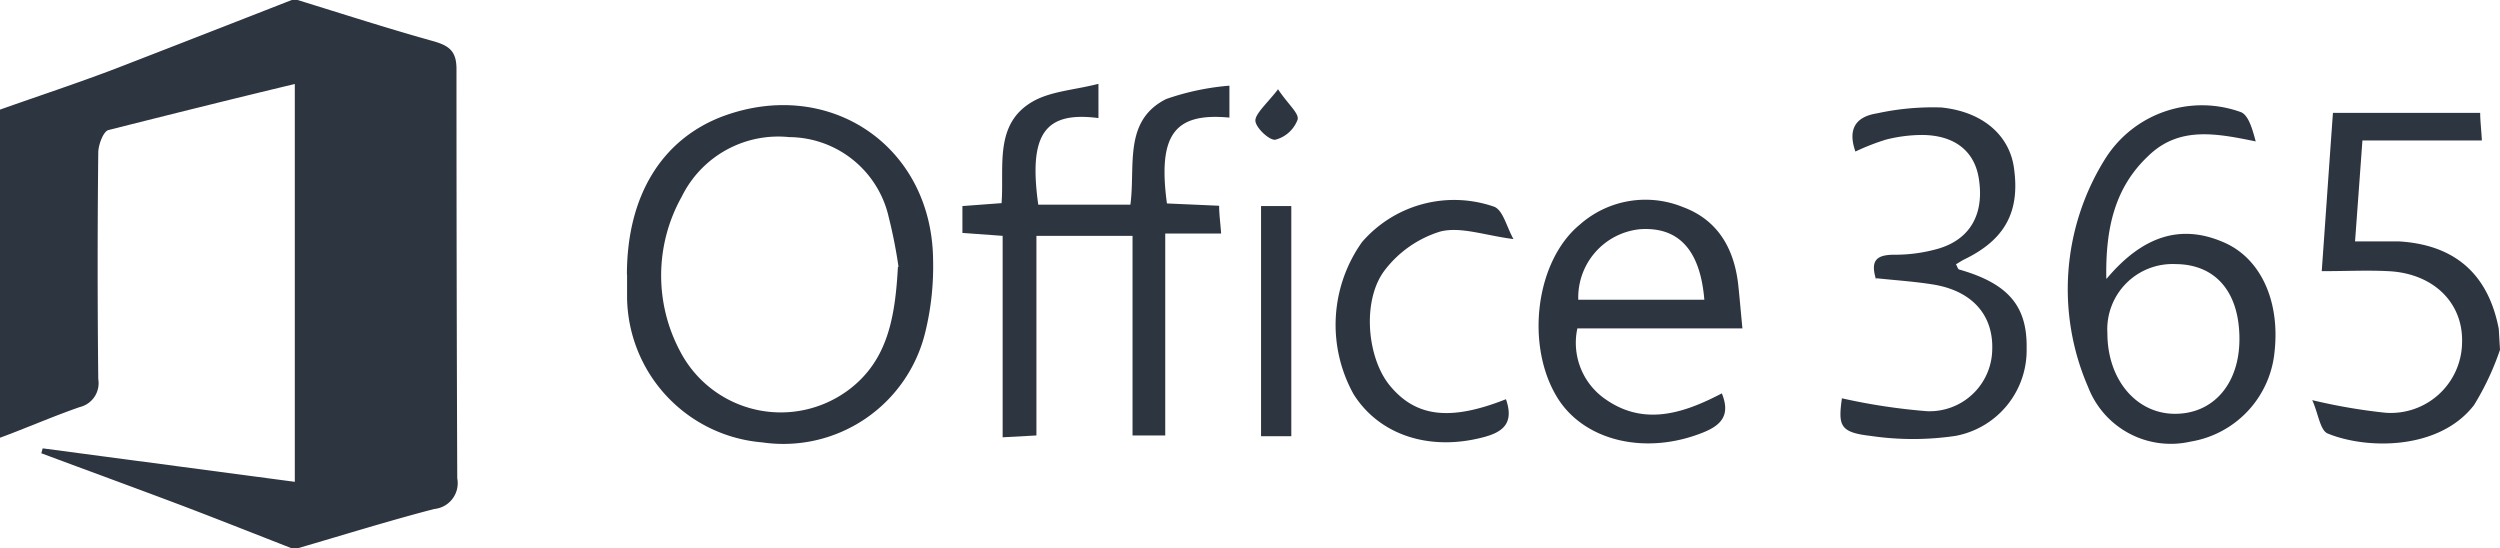 <?xml version="1.0" encoding="UTF-8"?>
<svg xmlns="http://www.w3.org/2000/svg" viewBox="0 0 162.82 35.69">
  <defs>
    <style>.cls-1{fill:#2d3540;}</style>
  </defs>
  <g id="Capa_2" data-name="Capa 2">
    <g id="Capa_1-2" data-name="Capa 1">
      <path class="cls-1" d="M19.38,0c2.95.91,5.89,1.86,8.87,2.69,1,.29,1.48.64,1.48,1.8q0,13.34.05,26.66a1.69,1.69,0,0,1-1.5,2c-3,.78-5.94,1.7-8.9,2.56H19c-2.35-.92-4.7-1.85-7.06-2.75-3.07-1.16-6.17-2.29-9.25-3.44l.09-.32,16.42,2.18V5.47c-4.17,1-8.17,2-12.14,3-.33.09-.65.95-.66,1.45q-.08,7.38,0,14.77A1.6,1.6,0,0,1,5.2,26.51c-1.76.61-3.47,1.36-5.2,2V7.14C2.48,6.26,5,5.43,7.45,4.5,11.32,3,15.17,1.5,19,0Z"></path>
      <path class="cls-1" d="M162.82,22.78a17.74,17.74,0,0,1-1.69,3.6c-2.27,2.95-7,2.9-9.54,1.85-.49-.21-.61-1.33-1-2.17a37,37,0,0,0,4.76.82,4.64,4.64,0,0,0,5-4.59c.07-2.59-1.89-4.5-4.82-4.63-1.35-.07-2.7,0-4.32,0,.25-3.48.48-6.84.73-10.31h9.59c0,.53.07,1.06.11,1.8h-7.78c-.16,2.21-.31,4.26-.48,6.57,1.07,0,2,0,2.83,0,3.64.21,5.84,2.1,6.53,5.7Z"></path>
      <path class="cls-1" d="M40.83,17.88c0-5.1,2.25-8.79,6.23-10.3C54,5,60.69,9.49,60.77,16.91a18,18,0,0,1-.5,4.69,9.51,9.51,0,0,1-10.64,7.21,9.59,9.59,0,0,1-8.79-9.4c0-.5,0-1,0-1.53m17.68-.49a31.76,31.76,0,0,0-.63-3.21,6.69,6.69,0,0,0-6.49-5.25,7,7,0,0,0-7,3.88,10.49,10.49,0,0,0-.1,10.08,7.39,7.39,0,0,0,11,2.48c2.49-1.89,3-4.64,3.18-8"></path>
      <path class="cls-1" d="M65.3,15.36l-2.62-.19V13.42l2.55-.19c.18-2.37-.5-5.14,2-6.6,1.18-.69,2.71-.76,4.31-1.17V7.69c-3.47-.45-4.57,1-3.92,5.64h6c.34-2.51-.48-5.47,2.33-6.88a16.57,16.57,0,0,1,4.12-.87V7.66C76.48,7.32,75.4,8.78,76,13.25l3.4.15c0,.56.08,1.09.13,1.81H75.89V28.36H73.76v-13H67.5v13l-2.2.12Z"></path>
      <path class="cls-1" d="M137.22,18.13c2.37-2.81,4.84-3.52,7.53-2.38,2.44,1,3.75,3.79,3.39,7.13a6.56,6.56,0,0,1-5.47,5.88A5.77,5.77,0,0,1,136,25.22a16,16,0,0,1,1.14-14.93,7.44,7.44,0,0,1,8.77-3c.53.17.79,1.14,1,1.92-2.59-.53-5-1-7,.95-2.21,2.08-2.79,4.77-2.73,8m8.67,3.92c0-3.06-1.55-4.87-4.17-4.88a4.25,4.25,0,0,0-4.43,4.5c0,3,1.86,5.23,4.37,5.25s4.23-1.93,4.23-4.87"></path>
      <path class="cls-1" d="M113.48,21.39H102.73a4.46,4.46,0,0,0,1.65,4.48c2.57,1.93,5.2,1.09,7.76-.25.56,1.38,0,2.05-1.18,2.53-3.75,1.53-7.8.59-9.55-2.28C99.34,22.48,100,17,102.9,14.62a6.45,6.45,0,0,1,6.69-1.14c2.29.84,3.36,2.71,3.62,5.09.09.84.16,1.68.27,2.82M111,19.52c-.27-3.28-1.71-4.77-4.21-4.59a4.47,4.47,0,0,0-4,4.59Z"></path>
      <path class="cls-1" d="M122.19,18.22c-.39-1.24,0-1.63,1.18-1.63a10.21,10.21,0,0,0,2.85-.39c2.07-.6,3-2.22,2.67-4.48-.25-1.85-1.56-2.92-3.72-2.93a9.67,9.67,0,0,0-2.33.3,14.78,14.78,0,0,0-2,.78c-.51-1.45,0-2.27,1.42-2.49A17,17,0,0,1,126.44,7c2.72.28,4.42,1.83,4.72,3.9.42,2.88-.57,4.71-3.24,6-.18.09-.35.21-.53.31.09.17.13.32.2.34,3.19.91,4.45,2.37,4.4,5.14a5.67,5.67,0,0,1-4.64,5.7,18.9,18.9,0,0,1-5.52,0c-2-.23-2.12-.66-1.87-2.45a39.25,39.25,0,0,0,5.54.84,4.08,4.08,0,0,0,4.25-4c.08-2.24-1.28-3.81-3.78-4.24-1.21-.2-2.45-.28-3.78-.42"></path>
      <path class="cls-1" d="M98.08,26c.61,1.75-.4,2.25-1.86,2.57-3.34.75-6.44-.32-8.06-2.89a9.3,9.3,0,0,1,.55-9.92,7.93,7.93,0,0,1,8.62-2.29c.57.25.79,1.3,1.24,2.1-1.88-.24-3.44-.83-4.77-.49a7.22,7.22,0,0,0-3.6,2.5c-1.51,1.95-1.18,5.69.3,7.51,1.7,2.08,3.94,2.35,7.58.91"></path>
      <rect class="cls-1" x="82.13" y="13.42" width="1.97" height="14.99"></rect>
      <path class="cls-1" d="M83.22,5.79c.66,1,1.4,1.59,1.29,2a2.11,2.11,0,0,1-1.45,1.31c-.41.05-1.31-.82-1.3-1.26s.74-1.09,1.46-2"></path>
    </g>
  </g>
</svg>
